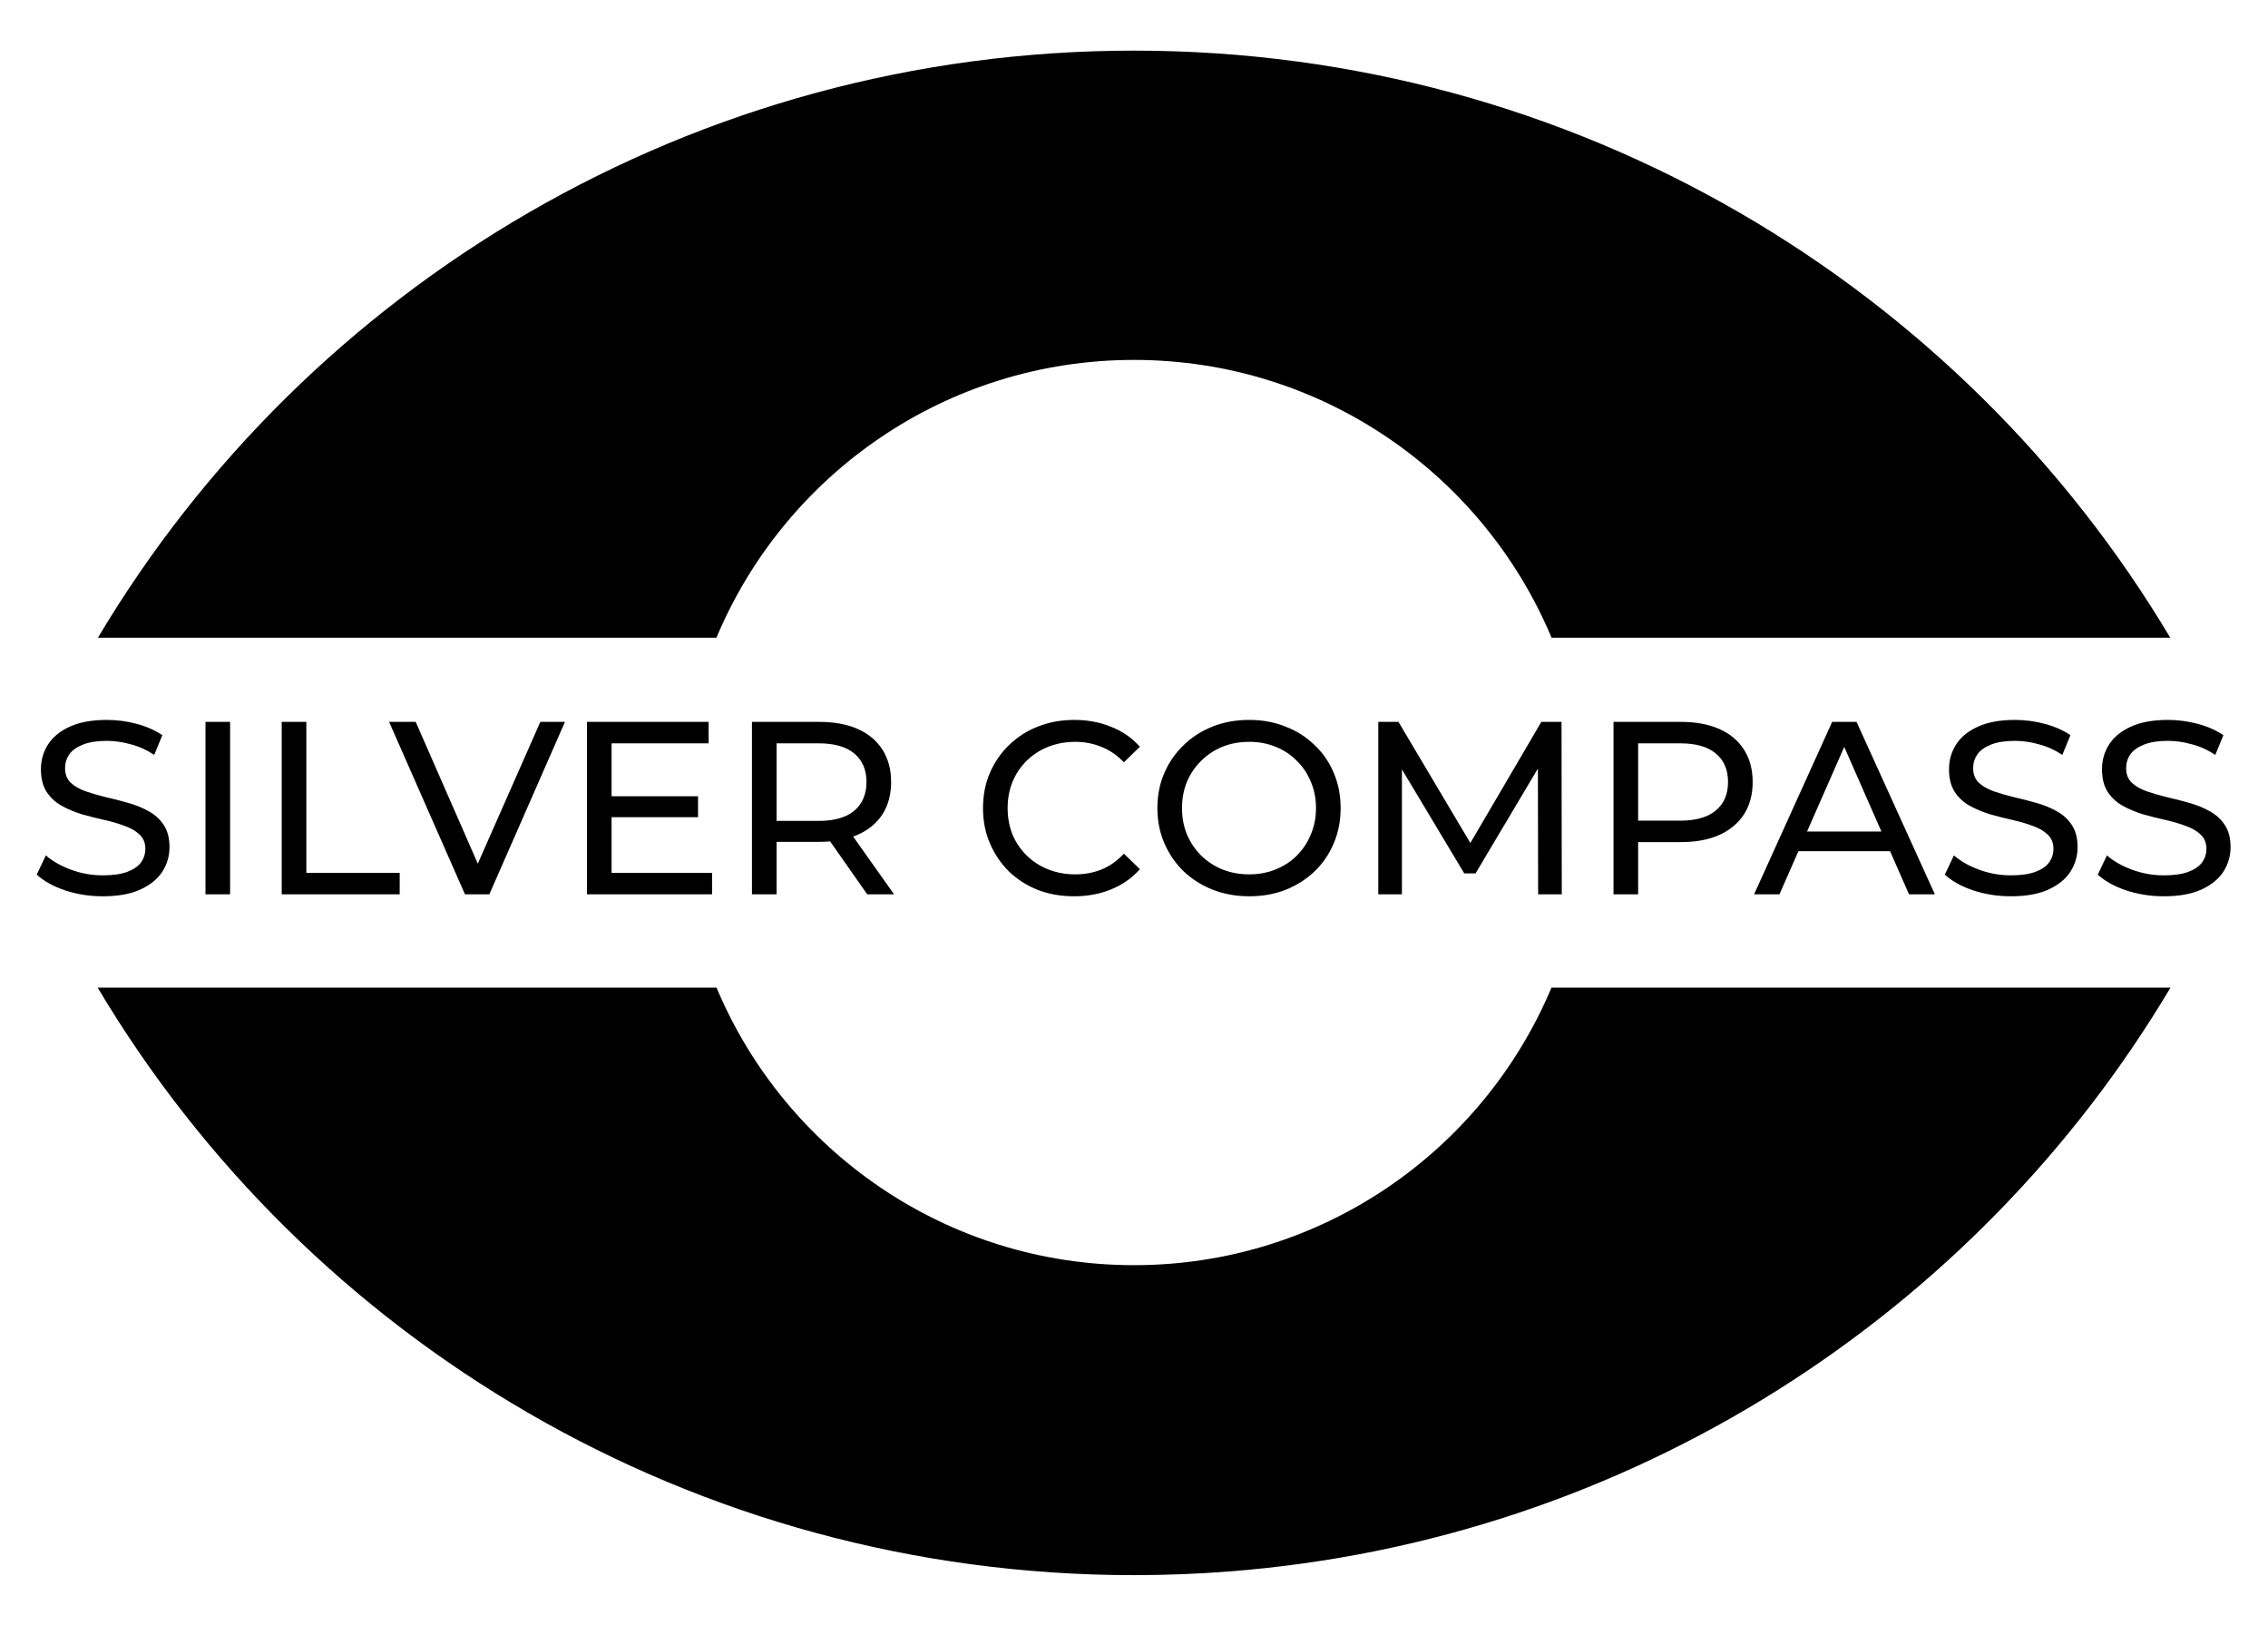 <?xml version="1.0" encoding="UTF-8"?> <svg xmlns="http://www.w3.org/2000/svg" width="3315" height="2375" viewBox="0 0 3315 2375" fill="none"> <g clip-path="url(#clip0_234_188)"> <path fill-rule="evenodd" clip-rule="evenodd" d="M1657.62 2302C1012.52 2302 448.585 1957.29 142.775 1443.42H1047.32C1147.37 1681.67 1382.89 1849 1657.5 1849C1932.11 1849 2167.63 1681.67 2267.68 1443.42H3172.46C2888.78 1920.1 2382.99 2251.22 1796.33 2296.65C1750.56 2300.19 1704.3 2302 1657.62 2302ZM2267.85 932H3172.11C2866.22 418.451 2302.47 74 1657.62 74C1012.77 74 449.013 418.451 143.123 932H1047.15C1147.1 693.521 1382.73 526 1657.5 526C1932.27 526 2167.9 693.521 2267.85 932Z" fill="black"></path> <path d="M150.174 1309.88C130.974 1309.88 112.614 1307 95.094 1301.24C77.574 1295.24 63.774 1287.56 53.694 1278.2L67.014 1250.12C76.614 1258.52 88.854 1265.48 103.734 1271C118.614 1276.52 134.094 1279.28 150.174 1279.28C164.814 1279.28 176.694 1277.6 185.814 1274.24C194.934 1270.88 201.654 1266.32 205.974 1260.56C210.294 1254.56 212.454 1247.84 212.454 1240.4C212.454 1231.76 209.574 1224.8 203.814 1219.52C198.294 1214.24 190.974 1210.04 181.854 1206.92C172.974 1203.56 163.134 1200.68 152.334 1198.28C141.534 1195.88 130.614 1193.12 119.574 1190C108.774 1186.64 98.814 1182.44 89.694 1177.4C80.814 1172.36 73.614 1165.64 68.094 1157.24C62.574 1148.6 59.814 1137.56 59.814 1124.12C59.814 1111.16 63.174 1099.28 69.894 1088.48C76.854 1077.44 87.414 1068.68 101.574 1062.2C115.974 1055.48 134.214 1052.12 156.294 1052.12C170.934 1052.12 185.454 1054.04 199.854 1057.88C214.254 1061.72 226.734 1067.24 237.294 1074.44L225.414 1103.24C214.614 1096.04 203.214 1090.88 191.214 1087.76C179.214 1084.4 167.574 1082.72 156.294 1082.72C142.134 1082.72 130.494 1084.52 121.374 1088.12C112.254 1091.72 105.534 1096.52 101.214 1102.52C97.134 1108.52 95.094 1115.24 95.094 1122.68C95.094 1131.56 97.854 1138.64 103.374 1143.92C109.134 1149.2 116.454 1153.4 125.334 1156.52C134.454 1159.64 144.414 1162.52 155.214 1165.16C166.014 1167.56 176.814 1170.32 187.614 1173.44C198.654 1176.56 208.614 1180.64 217.494 1185.68C226.614 1190.72 233.934 1197.44 239.454 1205.84C244.974 1214.24 247.734 1225.04 247.734 1238.24C247.734 1250.96 244.254 1262.84 237.294 1273.88C230.334 1284.68 219.534 1293.44 204.894 1300.16C190.494 1306.64 172.254 1309.88 150.174 1309.88ZM300.327 1307V1055H336.327V1307H300.327ZM411.773 1307V1055H447.773V1275.68H584.213V1307H411.773ZM679.61 1307L568.73 1055H607.61L709.49 1287.56H687.17L789.77 1055H825.77L715.25 1307H679.61ZM890.665 1163.72H1020.27V1194.32H890.665V1163.72ZM893.905 1275.68H1040.79V1307H857.905V1055H1035.75V1086.32H893.905V1275.68ZM1099.08 1307V1055H1197.36C1219.44 1055 1238.28 1058.48 1253.88 1065.44C1269.48 1072.4 1281.48 1082.48 1289.88 1095.68C1298.28 1108.88 1302.48 1124.6 1302.48 1142.84C1302.48 1161.08 1298.28 1176.8 1289.88 1190C1281.48 1202.96 1269.48 1212.92 1253.88 1219.88C1238.28 1226.84 1219.44 1230.32 1197.36 1230.32H1118.88L1135.08 1213.76V1307H1099.08ZM1267.56 1307L1203.48 1215.56H1242L1306.8 1307H1267.56ZM1135.08 1217.36L1118.88 1199.72H1196.28C1219.32 1199.72 1236.72 1194.8 1248.48 1184.96C1260.48 1174.88 1266.48 1160.84 1266.48 1142.84C1266.48 1124.84 1260.48 1110.92 1248.48 1101.08C1236.72 1091.24 1219.32 1086.32 1196.28 1086.32H1118.88L1135.08 1068.32V1217.36ZM1570 1309.88C1550.8 1309.88 1533.04 1306.76 1516.72 1300.52C1500.64 1294.04 1486.6 1285.04 1474.6 1273.52C1462.84 1261.76 1453.6 1248.08 1446.88 1232.48C1440.16 1216.88 1436.8 1199.72 1436.8 1181C1436.8 1162.28 1440.16 1145.12 1446.88 1129.52C1453.6 1113.92 1462.96 1100.36 1474.96 1088.84C1486.96 1077.08 1501 1068.08 1517.08 1061.84C1533.4 1055.36 1551.16 1052.12 1570.36 1052.12C1589.8 1052.12 1607.68 1055.48 1624 1062.2C1640.56 1068.68 1654.6 1078.4 1666.12 1091.36L1642.72 1114.04C1633.12 1103.96 1622.32 1096.52 1610.32 1091.72C1598.32 1086.68 1585.48 1084.16 1571.8 1084.16C1557.64 1084.16 1544.44 1086.56 1532.2 1091.36C1520.2 1096.16 1509.76 1102.88 1500.88 1111.52C1492 1120.16 1485.04 1130.48 1480 1142.48C1475.2 1154.24 1472.8 1167.08 1472.8 1181C1472.8 1194.92 1475.2 1207.88 1480 1219.88C1485.04 1231.64 1492 1241.84 1500.88 1250.48C1509.76 1259.12 1520.2 1265.84 1532.2 1270.64C1544.44 1275.44 1557.64 1277.84 1571.8 1277.84C1585.48 1277.84 1598.32 1275.44 1610.32 1270.64C1622.32 1265.6 1633.12 1257.92 1642.72 1247.6L1666.12 1270.28C1654.6 1283.24 1640.56 1293.08 1624 1299.8C1607.68 1306.52 1589.68 1309.88 1570 1309.88ZM1825.96 1309.88C1806.76 1309.88 1788.88 1306.64 1772.32 1300.16C1756 1293.68 1741.84 1284.68 1729.84 1273.16C1717.84 1261.4 1708.48 1247.72 1701.76 1232.12C1695.04 1216.52 1691.68 1199.48 1691.68 1181C1691.68 1162.52 1695.04 1145.48 1701.76 1129.88C1708.48 1114.28 1717.84 1100.72 1729.84 1089.2C1741.84 1077.44 1756 1068.32 1772.32 1061.84C1788.64 1055.36 1806.52 1052.12 1825.96 1052.12C1845.16 1052.12 1862.8 1055.36 1878.88 1061.84C1895.2 1068.08 1909.36 1077.08 1921.36 1088.84C1933.6 1100.36 1942.96 1113.92 1949.44 1129.52C1956.16 1145.12 1959.52 1162.28 1959.52 1181C1959.52 1199.72 1956.16 1216.88 1949.44 1232.48C1942.96 1248.08 1933.6 1261.76 1921.36 1273.52C1909.36 1285.04 1895.2 1294.04 1878.88 1300.52C1862.8 1306.76 1845.16 1309.88 1825.96 1309.88ZM1825.96 1277.84C1839.88 1277.84 1852.72 1275.44 1864.48 1270.64C1876.48 1265.84 1886.8 1259.12 1895.44 1250.48C1904.32 1241.6 1911.16 1231.28 1915.96 1219.52C1921 1207.76 1923.52 1194.92 1923.52 1181C1923.52 1167.08 1921 1154.24 1915.96 1142.48C1911.16 1130.72 1904.32 1120.52 1895.44 1111.88C1886.8 1103 1876.48 1096.16 1864.48 1091.36C1852.72 1086.56 1839.88 1084.16 1825.96 1084.16C1811.8 1084.16 1798.72 1086.56 1786.72 1091.36C1774.96 1096.16 1764.64 1103 1755.76 1111.88C1746.88 1120.52 1739.92 1130.72 1734.88 1142.48C1730.08 1154.24 1727.68 1167.08 1727.68 1181C1727.68 1194.92 1730.08 1207.76 1734.88 1219.52C1739.92 1231.28 1746.88 1241.6 1755.76 1250.48C1764.64 1259.12 1774.96 1265.84 1786.72 1270.64C1798.72 1275.44 1811.8 1277.84 1825.96 1277.84ZM2014.55 1307V1055H2044.07L2157.11 1245.44H2141.27L2252.87 1055H2282.39L2282.75 1307H2248.19L2247.83 1109.36H2256.11L2156.75 1276.4H2140.19L2040.11 1109.36H2049.11V1307H2014.55ZM2358.37 1307V1055H2456.65C2478.73 1055 2497.57 1058.48 2513.17 1065.44C2528.77 1072.4 2540.77 1082.48 2549.17 1095.68C2557.57 1108.88 2561.77 1124.6 2561.77 1142.84C2561.77 1161.08 2557.57 1176.8 2549.17 1190C2540.77 1202.96 2528.77 1213.04 2513.17 1220.24C2497.57 1227.2 2478.73 1230.68 2456.65 1230.68H2378.17L2394.37 1213.76V1307H2358.37ZM2394.37 1217.36L2378.17 1199.36H2455.57C2478.61 1199.36 2496.01 1194.44 2507.77 1184.6C2519.77 1174.76 2525.77 1160.84 2525.77 1142.84C2525.77 1124.84 2519.77 1110.92 2507.77 1101.08C2496.01 1091.24 2478.61 1086.32 2455.57 1086.32H2378.17L2394.37 1068.32V1217.36ZM2563.85 1307L2677.97 1055H2713.61L2828.09 1307H2790.29L2688.41 1075.16H2702.81L2600.93 1307H2563.85ZM2612.45 1244L2622.17 1215.2H2764.01L2774.45 1244H2612.45ZM2939.12 1309.88C2919.92 1309.88 2901.56 1307 2884.04 1301.24C2866.52 1295.24 2852.72 1287.56 2842.64 1278.2L2855.96 1250.12C2865.56 1258.52 2877.8 1265.48 2892.68 1271C2907.56 1276.52 2923.04 1279.28 2939.12 1279.28C2953.76 1279.28 2965.64 1277.6 2974.76 1274.24C2983.88 1270.88 2990.6 1266.32 2994.92 1260.56C2999.24 1254.56 3001.4 1247.84 3001.4 1240.4C3001.4 1231.76 2998.52 1224.8 2992.76 1219.52C2987.24 1214.24 2979.92 1210.04 2970.8 1206.92C2961.92 1203.56 2952.08 1200.68 2941.28 1198.28C2930.48 1195.88 2919.56 1193.12 2908.52 1190C2897.72 1186.64 2887.76 1182.44 2878.64 1177.4C2869.76 1172.36 2862.56 1165.64 2857.04 1157.24C2851.52 1148.6 2848.76 1137.56 2848.76 1124.12C2848.76 1111.16 2852.12 1099.28 2858.84 1088.48C2865.8 1077.44 2876.36 1068.68 2890.52 1062.2C2904.92 1055.48 2923.16 1052.12 2945.24 1052.12C2959.88 1052.12 2974.4 1054.04 2988.8 1057.88C3003.2 1061.72 3015.68 1067.24 3026.24 1074.44L3014.36 1103.24C3003.56 1096.04 2992.16 1090.88 2980.16 1087.76C2968.16 1084.4 2956.52 1082.72 2945.24 1082.72C2931.08 1082.72 2919.44 1084.52 2910.32 1088.12C2901.2 1091.72 2894.48 1096.52 2890.16 1102.52C2886.08 1108.52 2884.04 1115.24 2884.04 1122.68C2884.04 1131.56 2886.8 1138.64 2892.32 1143.92C2898.08 1149.2 2905.4 1153.4 2914.28 1156.52C2923.4 1159.64 2933.36 1162.52 2944.16 1165.16C2954.96 1167.56 2965.76 1170.32 2976.56 1173.44C2987.6 1176.56 2997.56 1180.64 3006.44 1185.68C3015.56 1190.72 3022.88 1197.44 3028.4 1205.84C3033.92 1214.24 3036.68 1225.04 3036.68 1238.24C3036.68 1250.96 3033.2 1262.84 3026.24 1273.88C3019.28 1284.68 3008.48 1293.44 2993.84 1300.16C2979.44 1306.64 2961.2 1309.88 2939.12 1309.88ZM3162.71 1309.88C3143.51 1309.88 3125.15 1307 3107.63 1301.24C3090.11 1295.24 3076.31 1287.56 3066.23 1278.2L3079.55 1250.12C3089.15 1258.52 3101.39 1265.48 3116.27 1271C3131.15 1276.52 3146.63 1279.28 3162.71 1279.28C3177.35 1279.28 3189.23 1277.6 3198.35 1274.24C3207.47 1270.88 3214.19 1266.32 3218.51 1260.56C3222.83 1254.56 3224.99 1247.84 3224.99 1240.4C3224.99 1231.76 3222.11 1224.8 3216.35 1219.52C3210.83 1214.24 3203.51 1210.04 3194.39 1206.92C3185.51 1203.56 3175.67 1200.68 3164.87 1198.28C3154.07 1195.88 3143.15 1193.12 3132.11 1190C3121.31 1186.64 3111.35 1182.44 3102.23 1177.4C3093.35 1172.36 3086.15 1165.64 3080.63 1157.24C3075.11 1148.6 3072.35 1137.56 3072.35 1124.12C3072.35 1111.16 3075.71 1099.28 3082.43 1088.48C3089.39 1077.44 3099.95 1068.68 3114.11 1062.2C3128.51 1055.48 3146.75 1052.12 3168.83 1052.12C3183.47 1052.12 3197.99 1054.04 3212.39 1057.88C3226.79 1061.72 3239.27 1067.24 3249.83 1074.44L3237.95 1103.24C3227.15 1096.04 3215.75 1090.88 3203.75 1087.76C3191.75 1084.4 3180.11 1082.72 3168.83 1082.72C3154.67 1082.72 3143.03 1084.52 3133.91 1088.12C3124.79 1091.72 3118.07 1096.52 3113.75 1102.52C3109.67 1108.52 3107.63 1115.24 3107.63 1122.68C3107.63 1131.56 3110.39 1138.64 3115.91 1143.92C3121.67 1149.2 3128.99 1153.4 3137.87 1156.52C3146.99 1159.64 3156.95 1162.52 3167.75 1165.16C3178.55 1167.56 3189.35 1170.32 3200.15 1173.44C3211.19 1176.56 3221.15 1180.64 3230.03 1185.68C3239.15 1190.72 3246.47 1197.44 3251.99 1205.84C3257.51 1214.24 3260.27 1225.04 3260.27 1238.24C3260.27 1250.96 3256.79 1262.84 3249.83 1273.88C3242.87 1284.68 3232.07 1293.44 3217.43 1300.16C3203.03 1306.64 3184.79 1309.88 3162.71 1309.88Z" fill="black"></path> </g> <defs> <clipPath id="clip0_234_188"> <rect width="3315" height="2375" fill="white"></rect> </clipPath> </defs> </svg> 